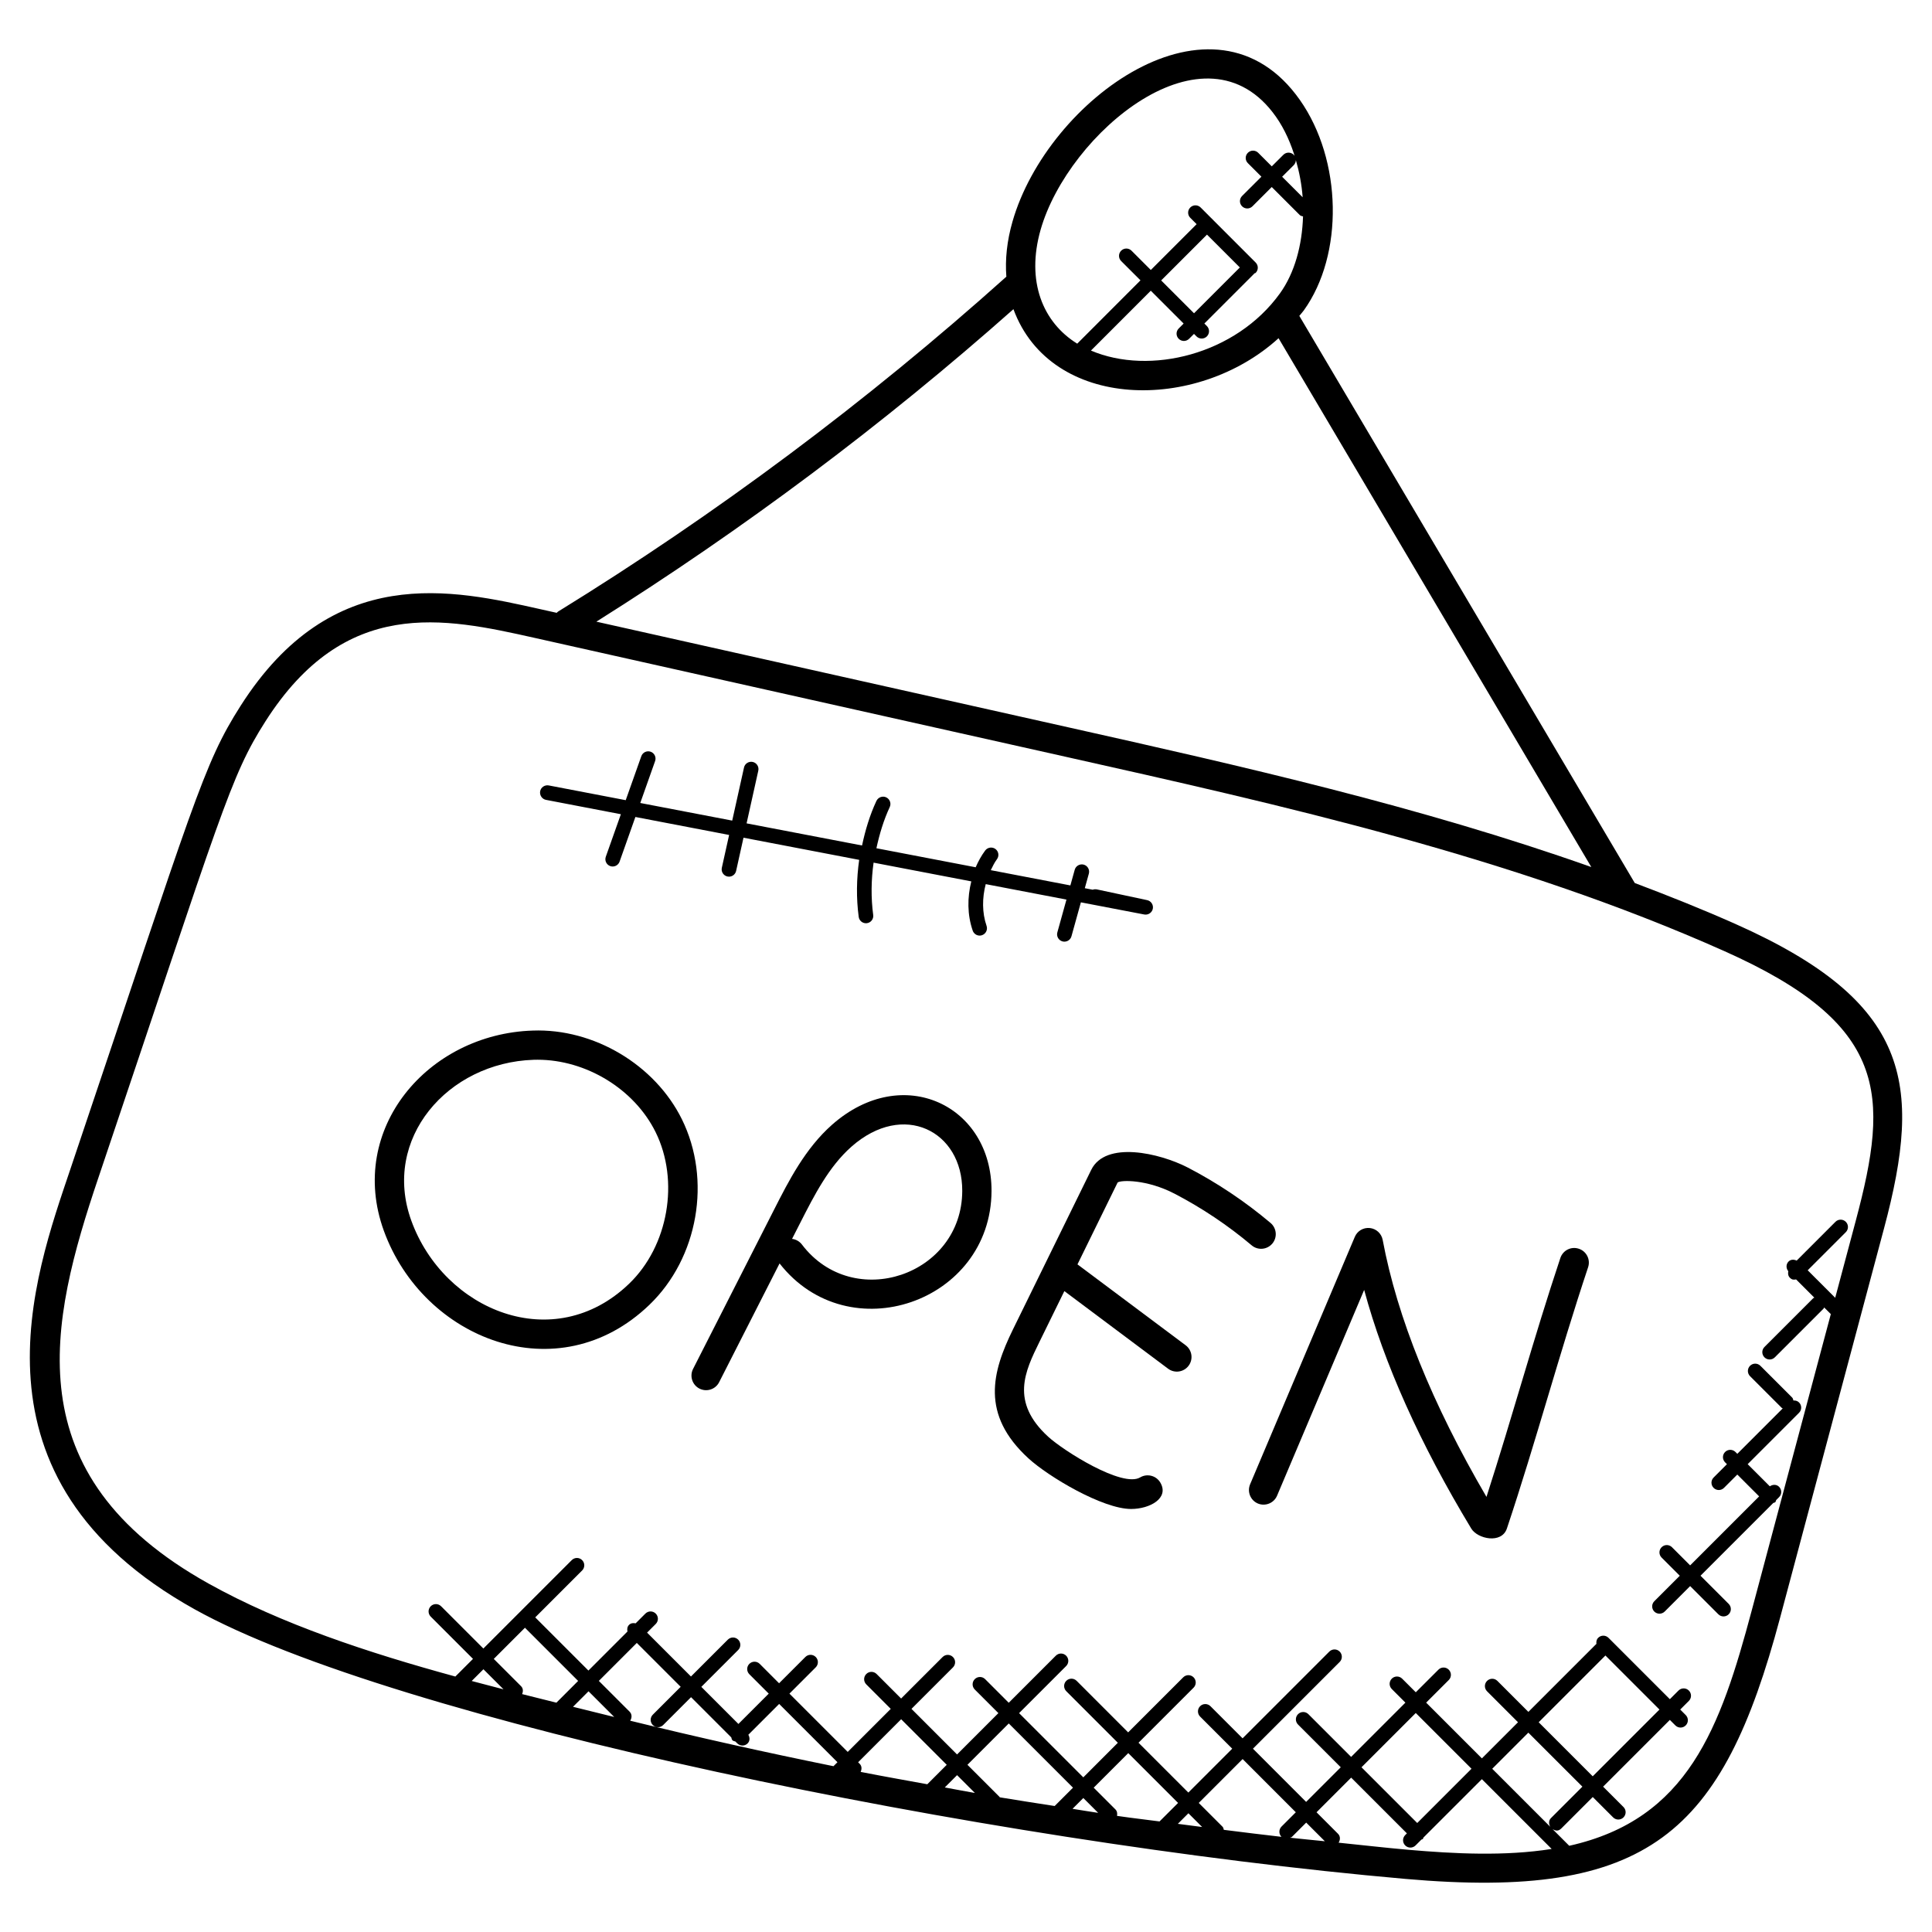 <svg id="Layer_1" enable-background="new 0 0 66 66" height="512" viewBox="0 0 66 66" width="512" xmlns="http://www.w3.org/2000/svg"><g><path d="m6.646 54.974c6.818 3.797 26.954 7.947 41.361 9.212 8.315.731 10.832-1.536 12.801-8.911l3.556-13.322c1.326-4.961.886-7.728-5.053-10.377-1.141-.509-2.299-.97-3.465-1.411l-11.459-19.374c.049-.063.105-.12.151-.184 1.374-1.911 1.314-5.138-.133-7.194-2.931-4.164-8.622-.018-9.817 4.158-.189.66-.255 1.29-.209 1.883-.002.002-.004.002-.006.003-4.742 4.25-9.893 8.098-15.312 11.438-.018.011-.027.028-.043.04l-.538-.12c-3.019-.676-7.124-1.622-10.258 3.293-1.288 2.019-1.571 3.231-5.815 15.823-1.239 3.68-3.794 10.568 4.239 15.043zm9.468 2.451.401-.401.686.686c-.362-.093-.723-.188-1.087-.285zm2.894.741c-.388-.096-.777-.193-1.172-.293.039-.091.039-.195-.035-.269l-.933-.933 1.065-1.065 1.817 1.817zm.661.164c-.031-.008-.063-.016-.094-.023l.53-.53.877.877c-.001 0 .044.012-1.313-.324zm8.804 2.006c-2.329-.473-4.648-.989-6.945-1.554.063-.097.066-.223-.019-.308l-1.052-1.052 1.297-1.297 1.499 1.499-.952.952c-.098.098-.098.256 0 .354s.256.098.354 0l.952-.952 1.374 1.374c.012.034.014.072.041.099.028.027.065.029.099.041l.065.065c.098.098.256.098.354 0 .081-.081.079-.199.024-.295l1.053-1.053 1.991 1.991zm.928.195c.042-.092.044-.199-.032-.275l-.054-.054 1.47-1.47 1.557 1.557-.664.664c-.759-.14-1.519-.272-2.277-.422zm2.874.531.42-.42.609.609c-.343-.059-.685-.127-1.029-.189zm1.877.337c-.003-.004-.002-.009-.005-.013l-1.098-1.098 1.412-1.412 2.194 2.194-.626.626c-.626-.099-1.251-.191-1.877-.297zm2.487.393.369-.369.507.507c-.291-.043-.584-.092-.876-.138zm1.52.241c.015-.079.006-.16-.055-.221l-.742-.742 1.181-1.181 1.702 1.702-.633.632c-.614-.083-.814-.097-1.453-.19zm2.078.272.361-.361.469.469c-.278-.035-.554-.071-.83-.108zm3.54.444c-.659-.074-1.312-.157-1.969-.239-.012-.037-.015-.077-.044-.106l-.813-.813 1.499-1.499 1.817 1.818-.489.489c-.096.097-.096.253-.001.35zm.291.03c.021-.011.047-.009.065-.027l.489-.489.637.637c-.398-.041-.794-.077-1.191-.121zm4.025.411c-.786-.069-1.576-.161-2.364-.241.061-.097.064-.22-.02-.304l-.734-.735 1.183-1.183 1.904 1.904-.058.058c-.098.098-.098.256 0 .354s.256.098.354 0l.2-.2c.015-.01.035-.007.048-.02s.01-.033.02-.048l1.997-1.996 2.384 2.384c-1.598.253-3.314.166-4.914.027zm-1.582-2.817 1.854-1.854 1.904 1.904-1.854 1.854zm7.546.662-1.074 1.074c-.082.082-.079.202-.023.298l-1.983-1.983 1.234-1.234zm-1.493-2.2 2.28-2.28 1.846 1.846-2.28 2.28zm-8.063-52.096-.701-.701.396-.395c.048-.048.072-.112.073-.175.118.411.2.839.232 1.271zm-8.951 1.106c.944-3.299 5.639-7.263 8.038-3.858.305.434.525.939.679 1.472-.002-.062-.024-.124-.071-.171-.098-.098-.256-.098-.354 0l-.396.395-.463-.463c-.098-.098-.256-.098-.354 0s-.098.256 0 .353l.463.463-.66.659c-.098.098-.098.256 0 .353.098.098.256.098.354 0l.659-.659.958.958c.031.031.072.035.111.046-.031.981-.283 1.926-.788 2.628-1.506 2.093-4.447 2.811-6.457 1.955l2.044-2.045 1.122 1.122-.168.168c-.098.098-.098.256 0 .353.098.098.256.098.354 0l.168-.168.086.086c.098.098.256.098.354 0s.098-.256 0-.354l-.086-.086 1.697-1.697c.004-.004.002-.01.006-.013.016-.01.036-.007.049-.02.098-.098.098-.256 0-.354l-1.879-1.88c-.098-.098-.256-.098-.354 0s-.098.256 0 .353l.217.217-1.565 1.565-.659-.659c-.098-.098-.256-.098-.354 0s-.098.256 0 .354l.66.659-2.161 2.163c-1.171-.725-1.756-2.123-1.25-3.895zm4.118 1.735 1.565-1.565 1.122 1.122-1.565 1.565zm-5.047.982c1.278 3.474 6.262 3.537 9.057.992l10.684 18.066c-5.852-2.073-11.944-3.448-17.882-4.777l-16.107-3.606c5.022-3.156 9.81-6.739 14.248-10.675zm-31.265 29.688c4.231-12.553 4.503-13.711 5.71-15.604 2.724-4.272 6.083-3.553 9.197-2.855l17.997 4.029c7.586 1.698 15.431 3.454 22.643 6.67 5.608 2.5 5.648 4.886 4.495 9.206l-.704 2.639-.94-.94 1.302-1.302c.098-.098.098-.256 0-.354s-.256-.098-.354 0l-1.325 1.325c-.092-.043-.2-.045-.277.032-.091.091-.089.233-.009.331-.016.079-.007.161.054.222.076.076.129.072.213.058l.624.624c-.011.008-.025.005-.035.014l-1.67 1.67c-.098.098-.098.256 0 .354s.256.098.354 0l1.67-1.67c.01-.01.007-.024.015-.035l.228.228-2.702 10.125c-1.069 4.003-2.173 7.132-6.234 8.038l-.569-.569c.101.059.195.079.298-.023l1.074-1.074.696.696c.098.098.256.098.354 0s.098-.256 0-.354l-.696-.696 2.28-2.28.188.188c.098.098.256.098.354 0s.098-.256 0-.354l-.188-.188.295-.295c.098-.098.098-.256 0-.354s-.256-.098-.354 0l-.295.295-2.096-2.096c-.098-.098-.256-.098-.353 0-.058.058-.07.135-.059.211-.003.003-.007.001-.01.004l-2.315 2.315-1.058-1.058c-.098-.098-.256-.098-.354 0s-.098.256 0 .354l1.058 1.058-1.234 1.234-1.904-1.904.772-.772c.098-.098.098-.256 0-.354s-.256-.098-.353 0l-.773.772-.466-.465c-.098-.098-.256-.098-.354 0s-.098.256 0 .354l.465.465-1.854 1.854-1.46-1.46c-.098-.098-.256-.098-.354 0s-.098.256 0 .354l1.46 1.46-1.183 1.183-1.817-1.818 2.963-2.963c.098-.098.098-.256 0-.354s-.256-.098-.354 0l-2.963 2.963-1.097-1.097c-.098-.098-.256-.098-.354 0s-.098.256 0 .354l1.097 1.097-1.499 1.499-1.702-1.702 1.881-1.881c.098-.098.098-.256 0-.354s-.256-.098-.354 0l-1.881 1.881-1.76-1.761c-.098-.098-.256-.098-.354 0s-.098.256 0 .354l1.762 1.762-1.18 1.181-2.194-2.194 1.608-1.608c.098-.098.098-.256 0-.354s-.256-.098-.353 0l-1.608 1.608-.807-.807c-.098-.098-.256-.098-.354 0s-.098.256 0 .354l.807.807-1.412 1.412-1.557-1.557 1.417-1.417c.098-.098.098-.256 0-.354s-.256-.098-.354 0l-1.417 1.417-.837-.837c-.098-.098-.256-.098-.353 0-.098.098-.098.256 0 .354l.836.837-1.47 1.47-1.991-1.991.898-.898c.098-.098.098-.256 0-.354s-.256-.098-.354 0l-.898.898-.662-.663c-.098-.098-.256-.098-.354 0s-.098.256 0 .354l.663.663-1.036 1.036-1.267-1.267 1.259-1.259c.098-.098.098-.256 0-.354s-.256-.098-.354 0l-1.259 1.259-1.499-1.499.296-.296c.098-.098.098-.256 0-.354s-.256-.098-.354 0l-.333.333c-.08-.017-.164-.01-.226.053s-.07.146-.053.226l-1.334 1.334-1.817-1.817 1.602-1.602c.098-.098.098-.256 0-.354s-.256-.098-.354 0l-3.02 3.02-1.444-1.444c-.098-.098-.256-.098-.354 0s-.098.256 0 .354l1.444 1.444-.603.603c-2.961-.81-5.94-1.788-8.427-3.174-6.676-3.719-5.432-8.927-3.773-13.849z"/><path d="m22.184 44.575c1.668-1.603 2.134-4.273 1.107-6.346-.916-1.848-2.996-3.101-5.094-3.023-3.587.117-6.343 3.365-5.086 6.835 1.35 3.722 5.953 5.534 9.073 2.534zm-3.955-8.371c.045-.001.089-.002.134-.002 1.66 0 3.304 1.001 4.032 2.47.825 1.666.437 3.894-.904 5.182-2.573 2.474-6.327.914-7.44-2.155-1.014-2.798 1.24-5.398 4.178-5.495z"/><path d="m28.426 38.421c-.919.812-1.482 1.919-1.979 2.896l-2.771 5.448c-.125.246-.027.547.219.672.245.124.547.028.672-.219l2.064-4.057c2.358 3.017 7.226 1.323 7.241-2.474.01-2.918-3.03-4.397-5.446-2.266zm-1.03 4.095c-.085-.112-.208-.178-.338-.194l.281-.551c.479-.941.974-1.915 1.749-2.6 1.776-1.567 3.792-.532 3.784 1.513-.01 2.885-3.724 4.14-5.476 1.832z"/><path d="m37.279 39.962-2.672 5.447c-.716 1.459-1.114 2.907.523 4.408.688.632 2.542 1.732 3.51 1.732.642 0 1.315-.371.996-.906-.142-.237-.451-.313-.686-.173-.609.363-2.624-.913-3.144-1.391-1.299-1.191-.791-2.23-.301-3.23l.855-1.743 3.544 2.651c.222.166.535.119.7-.101.166-.221.12-.535-.101-.7l-3.695-2.763 1.371-2.796c.11-.09.997-.111 1.945.381.939.489 1.826 1.083 2.635 1.765.211.178.526.151.705-.06.178-.211.151-.526-.06-.705-.865-.729-1.813-1.365-2.818-1.888-.983-.509-2.819-.922-3.307.072z"/><path d="m42.971 51.362c.252.105.547-.011.655-.266l2.976-7.031c.68 2.519 1.907 5.253 3.658 8.152.214.356 1.04.536 1.219-.005 1.001-2.998 1.773-5.92 2.773-8.921.087-.262-.054-.545-.316-.632-.264-.089-.545.054-.632.316-.915 2.744-1.638 5.417-2.524 8.161-1.856-3.176-3.049-6.127-3.546-8.78-.041-.217-.218-.381-.438-.405-.223-.023-.428.099-.514.302l-3.577 8.453c-.107.255.012.548.266.656z"/><path d="m56.868 55.053.87-.87.963.963c.098.098.256.098.354 0s.098-.256 0-.354l-.963-.963 2.485-2.485c.023-.012.051-.01.07-.029s.017-.047.029-.07l.1-.1c.098-.098.098-.256 0-.354-.087-.087-.218-.084-.316-.016l-.757-.757 1.755-1.755c.098-.098.098-.256 0-.353-.053-.053-.123-.072-.192-.067-.012-.034-.014-.071-.041-.098l-1.087-1.087c-.098-.098-.256-.098-.354 0s-.098.256 0 .354l1.087 1.087c.009.009.022.006.031.013l-1.553 1.553-.063-.063c-.098-.098-.256-.098-.354 0s-.098.256 0 .354l.063.063-.455.455c-.098.098-.098.256 0 .354s.256.098.354 0l.455-.455.746.746-2.357 2.357-.621-.621c-.098-.098-.256-.098-.354 0s-.098.256 0 .354l.621.621-.87.87c-.098.098-.098.256 0 .354.098.096.256.096.354-.001z"/><path d="m18.654 27.325 2.556.49-.515 1.453c-.046.13.022.273.152.319.027.01.056.014.083.014.103 0 .199-.064.236-.167l.54-1.525 3.202.614-.249 1.121c-.03.135.055.268.19.298.018.004.037.006.054.006.115 0 .218-.079.244-.196l.252-1.135 3.952.757c-.092.647-.102 1.306-.016 1.948.017.126.124.217.247.217.011 0 .022 0 .034-.002.137-.018.233-.144.214-.281-.079-.589-.07-1.193.013-1.787l3.338.64c-.138.553-.139 1.14.049 1.684.036.103.133.168.236.168.027 0 .055-.004.082-.014.131-.045.2-.188.155-.318-.157-.454-.151-.956-.029-1.426l2.758.528-.311 1.12c-.037.133.041.271.174.308.022.006.045.009.067.009.109 0 .21-.072.241-.183l.322-1.16 2.165.415c.016.003.032.004.047.004.116 0 .221-.082.245-.2.027-.134-.059-.266-.193-.294l-1.719-.367c-.048-.009-.097-.006-.14.011l-.271-.052.138-.497c.037-.133-.041-.271-.174-.308-.132-.035-.271.041-.308.174l-.149.536-2.719-.521c.063-.129.125-.259.21-.373.083-.111.06-.267-.05-.35-.109-.081-.267-.06-.35.05-.133.178-.238.373-.326.574l-3.391-.65c.105-.484.247-.96.455-1.406.059-.125.004-.274-.121-.333-.123-.058-.273-.004-.333.121-.226.483-.38.999-.492 1.524l-3.944-.756.4-1.8c.03-.135-.055-.268-.19-.298-.136-.028-.269.056-.298.19l-.403 1.814-3.141-.602.507-1.432c.046-.13-.023-.273-.152-.319-.131-.045-.272.022-.319.152l-.533 1.503-2.631-.504c-.133-.024-.267.063-.292.199-.024.137.065.269.201.295z"/></g></svg>
